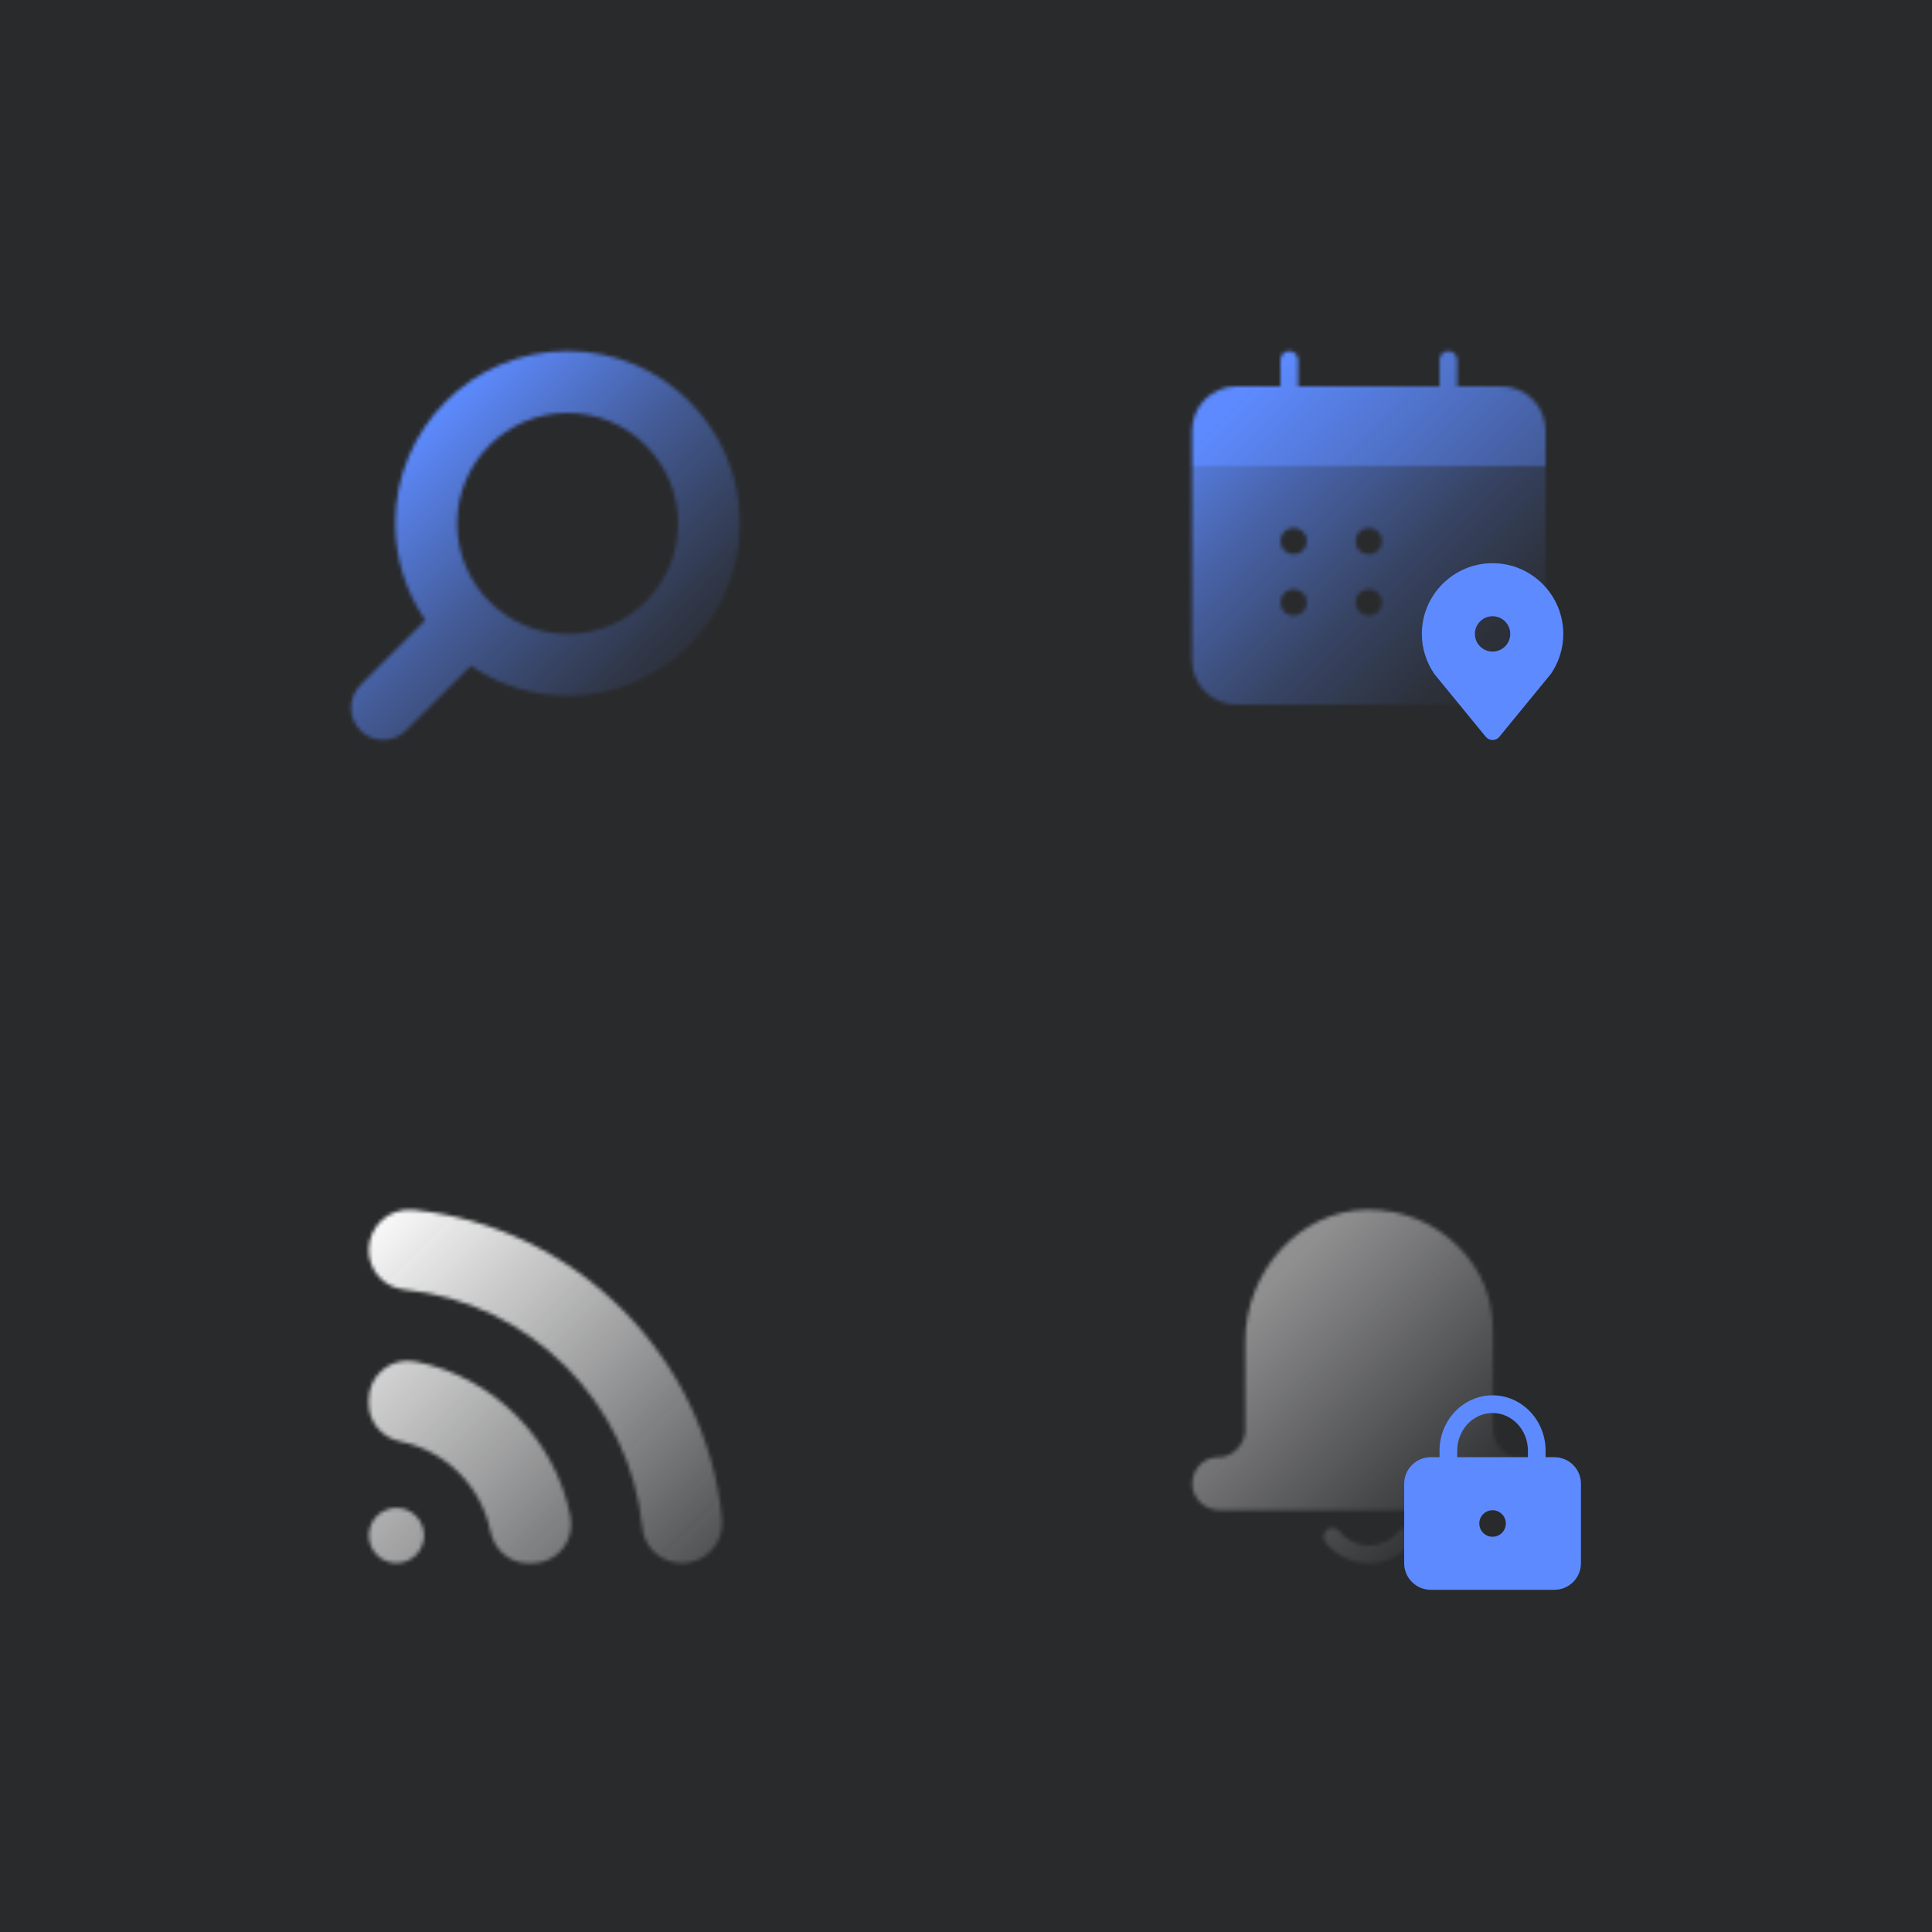 <svg width="510" height="510" viewBox="0 0 510 510" fill="none" xmlns="http://www.w3.org/2000/svg">
<rect x="0" y="0" width="510" height="510" fill="#808080" stroke="none"/>
<g clip-path="url(#clip0_10564_37711)">
<rect width="510" height="510" fill="#1F2022"/>
<rect width="510" height="510" fill="#292A2C"/>
<mask id="mask0_10564_37711" style="mask-type:alpha" maskUnits="userSpaceOnUse" x="97" y="319" width="94" height="94">
<path d="M100.859 322.041C103.077 320.057 106.043 319.1 109.008 319.38C151.97 323.722 186.293 358.039 190.612 400.97C190.916 403.935 189.935 406.899 187.95 409.117C185.966 411.335 183.117 412.642 180.128 412.642H180.058C174.618 412.642 170.088 408.604 169.551 403.211C166.213 370.178 139.805 343.775 106.766 340.437C101.349 339.9 97.287 335.348 97.333 329.862C97.357 326.897 98.641 324.049 100.859 322.041Z" fill="url(#paint0_linear_10564_37711)"/>
<path d="M109.592 359.416C106.556 358.832 103.451 359.603 101.069 361.564C98.711 363.501 97.357 366.349 97.334 369.384V370.411C97.287 375.36 100.766 379.516 105.762 380.543C117.717 382.994 127.01 392.285 129.461 404.238C130.489 409.21 134.622 412.665 139.525 412.665H140.622C143.658 412.642 146.506 411.288 148.444 408.93C150.405 406.549 151.176 403.444 150.592 400.409C146.623 379.843 130.162 363.385 109.592 359.416Z" fill="url(#paint1_linear_10564_37711)"/>
<path d="M104.665 398.052C100.649 398.052 97.38 401.32 97.38 405.335C97.38 409.35 100.649 412.619 104.665 412.619C108.681 412.619 111.95 409.35 111.95 405.335C111.95 401.32 108.681 398.052 104.665 398.052Z" fill="url(#paint2_linear_10564_37711)"/>
</mask>
<g mask="url(#mask0_10564_37711)">
<rect x="88" y="310" width="112" height="112" fill="#F9F9F9"/>
</g>
<mask id="mask1_10564_37711" style="mask-type:alpha" maskUnits="userSpaceOnUse" x="314" y="319" width="95" height="94">
<path d="M401.008 384.665C402.76 384.595 404.465 385.225 405.774 386.439C407.175 387.722 407.993 389.565 408.063 391.502C408.11 393.322 407.432 395.049 406.124 396.402C404.722 397.849 402.76 398.665 400.728 398.665H322.025C320.016 398.665 318.054 397.849 316.652 396.402C315.367 395.049 314.667 393.322 314.737 391.502C314.783 389.565 315.624 387.722 317.026 386.439C318.334 385.225 320.04 384.572 321.792 384.665C323.333 384.735 324.992 384.012 326.347 382.729C327.819 381.329 328.706 379.439 328.706 377.665V354.332C328.706 335.409 343.05 319.705 360.687 319.332H361.248C370.195 319.332 378.558 322.739 384.819 328.945C391.15 335.245 394.117 342.572 394.117 351.999V377.665C394.117 379.415 395.004 381.329 396.476 382.729C397.808 384.035 399.49 384.735 401.008 384.665Z" fill="url(#paint3_linear_10564_37711)"/>
<path d="M353.545 404.213C352.742 403.205 351.273 403.037 350.263 403.839C349.253 404.641 349.085 406.109 349.888 407.118C352.578 410.496 356.72 412.665 361.388 412.665C366.056 412.665 370.199 410.496 372.888 407.118C373.691 406.109 373.523 404.641 372.513 403.839C371.503 403.037 370.034 403.205 369.231 404.213C367.388 406.528 364.569 407.999 361.388 407.999C358.207 407.999 355.388 406.528 353.545 404.213Z" fill="url(#paint4_linear_10564_37711)"/>
</mask>
<g mask="url(#mask1_10564_37711)">
<rect x="310" y="310" width="112" height="112" fill="#909091"/>
</g>
<path d="M394 368.332C401.723 368.332 407.999 374.889 408 382.938V384.665H410.333C414.183 384.665 417.333 387.815 417.333 391.665V412.665C417.333 416.515 414.183 419.665 410.333 419.665H377.667C373.817 419.665 370.667 416.515 370.667 412.665V391.665C370.667 387.815 373.817 384.665 377.667 384.665H380V382.938C380 374.889 386.276 368.332 394 368.332ZM394 398.665C392.063 398.665 390.5 400.229 390.5 402.165C390.5 404.102 392.063 405.665 394 405.665C395.936 405.665 397.5 404.102 397.5 402.165C397.499 400.229 395.936 398.665 394 398.665ZM394 372.999C388.843 372.999 384.667 377.455 384.667 382.938V384.665H403.333V382.938C403.333 377.455 399.156 372.999 394 372.999Z" fill="#5D8BFF"/>
<mask id="mask2_10564_37711" style="mask-type:alpha" maskUnits="userSpaceOnUse" x="92" y="92" width="104" height="104">
<path d="M95.152 192.849C98.466 196.163 103.856 196.163 107.17 192.849L124.322 175.74L124.392 175.81C131.649 180.735 140.377 183.676 149.828 183.676C174.961 183.676 195.333 163.299 195.333 138.16C195.333 113.022 174.961 92.668 149.828 92.668C124.695 92.668 104.323 113.045 104.323 138.183C104.323 147.637 107.263 156.366 112.21 163.649L112.28 163.719L95.152 180.828C91.838 184.142 91.838 189.534 95.152 192.849ZM120.658 138.183C120.658 122.078 133.726 109.007 149.828 109.007C165.93 109.007 178.998 122.078 178.998 138.183C178.998 154.289 165.93 167.36 149.828 167.36C133.726 167.36 120.658 154.289 120.658 138.183Z" fill="url(#paint5_linear_10564_37711)"/>
</mask>
<g mask="url(#mask2_10564_37711)">
<rect x="88" y="88" width="112" height="112" fill="#5D8BFF"/>
</g>
<mask id="mask3_10564_37711" style="mask-type:alpha" maskUnits="userSpaceOnUse" x="314" y="92" width="94" height="94">
<path d="M396.333 102.001H384.667V95.001C384.667 93.718 383.617 92.668 382.333 92.668C381.05 92.668 380 93.718 380 95.001V102.001H342.667V95.001C342.667 93.718 341.617 92.668 340.333 92.668C339.05 92.668 338 93.718 338 95.001V102.001H326.333C319.893 102.001 314.667 107.228 314.667 113.668V123.001H408V113.668C408 107.228 402.773 102.001 396.333 102.001Z" fill="url(#paint6_linear_10564_37711)"/>
<path d="M314.667 123V174.333C314.667 180.773 319.893 186 326.333 186H396.333C402.773 186 408 180.773 408 174.333V123H314.667ZM341.5 162.527C339.563 162.527 338 160.963 338 159.027C338 157.09 339.563 155.527 341.5 155.527C343.437 155.527 345 157.09 345 159.027C345 160.963 343.437 162.527 341.5 162.527ZM341.5 146.333C339.563 146.333 338 144.77 338 142.833C338 140.897 339.563 139.333 341.5 139.333C343.437 139.333 345 140.897 345 142.833C345 144.77 343.437 146.333 341.5 146.333ZM361.333 162.527C359.397 162.527 357.833 160.963 357.833 159.027C357.833 157.09 359.397 155.527 361.333 155.527C363.27 155.527 364.833 157.09 364.833 159.027C364.833 160.963 363.27 162.527 361.333 162.527ZM361.333 146.333C359.397 146.333 357.833 144.77 357.833 142.833C357.833 140.897 359.397 139.333 361.333 139.333C363.27 139.333 364.833 140.897 364.833 142.833C364.833 144.77 363.27 146.333 361.333 146.333Z" fill="url(#paint7_linear_10564_37711)"/>
</mask>
<g mask="url(#mask3_10564_37711)">
<rect x="310" y="88" width="112" height="112" fill="#5D8BFF"/>
</g>
<path fill-rule="evenodd" clip-rule="evenodd" d="M375.333 167.335C375.333 157.042 383.708 148.668 394 148.668C404.292 148.668 412.667 157.042 412.667 167.335C412.667 171.124 411.54 174.771 409.402 177.884L395.804 194.481C395.36 195.02 394.7 195.335 394 195.335C393.3 195.335 392.637 195.02 392.196 194.481L378.651 177.947C376.437 174.685 375.333 171.077 375.333 167.335ZM389.333 167.335C389.333 169.911 391.424 172.001 394 172.001C396.576 172.001 398.667 169.911 398.667 167.335C398.667 164.759 396.576 162.668 394 162.668C391.424 162.668 389.333 164.759 389.333 167.335Z" fill="#5D8BFF"/>
</g>
<defs>
<linearGradient id="paint0_linear_10564_37711" x1="106.836" y1="316.065" x2="193.936" y2="403.18" gradientUnits="userSpaceOnUse">
<stop stop-color="#76777E"/>
<stop offset="1" stop-color="#76777E" stop-opacity="0.2"/>
</linearGradient>
<linearGradient id="paint1_linear_10564_37711" x1="106.836" y1="316.065" x2="193.936" y2="403.18" gradientUnits="userSpaceOnUse">
<stop stop-color="#76777E"/>
<stop offset="1" stop-color="#76777E" stop-opacity="0.2"/>
</linearGradient>
<linearGradient id="paint2_linear_10564_37711" x1="106.836" y1="316.065" x2="193.936" y2="403.18" gradientUnits="userSpaceOnUse">
<stop stop-color="#76777E"/>
<stop offset="1" stop-color="#76777E" stop-opacity="0.2"/>
</linearGradient>
<linearGradient id="paint3_linear_10564_37711" x1="330.879" y1="342.852" x2="407.996" y2="420.059" gradientUnits="userSpaceOnUse">
<stop stop-color="#76777E"/>
<stop offset="0.78" stop-color="#76777E" stop-opacity="0"/>
</linearGradient>
<linearGradient id="paint4_linear_10564_37711" x1="330.879" y1="342.852" x2="407.996" y2="420.059" gradientUnits="userSpaceOnUse">
<stop stop-color="#76777E"/>
<stop offset="0.78" stop-color="#76777E" stop-opacity="0"/>
</linearGradient>
<linearGradient id="paint5_linear_10564_37711" x1="106.4" y1="117.246" x2="192.156" y2="202.983" gradientUnits="userSpaceOnUse">
<stop stop-color="#76777E"/>
<stop offset="0.36" stop-color="#76777E" stop-opacity="0.5"/>
<stop offset="0.68" stop-color="#76777E" stop-opacity="0.14"/>
<stop offset="0.85" stop-color="#76777E" stop-opacity="0"/>
</linearGradient>
<linearGradient id="paint6_linear_10564_37711" x1="338.863" y1="93.438" x2="428.067" y2="182.665" gradientUnits="userSpaceOnUse">
<stop stop-color="#76777E"/>
<stop offset="1" stop-color="#76777E" stop-opacity="0.1"/>
</linearGradient>
<linearGradient id="paint7_linear_10564_37711" x1="311.563" y1="101.323" x2="406.973" y2="196.733" gradientUnits="userSpaceOnUse">
<stop stop-color="#76777E"/>
<stop offset="0.3" stop-color="#76777E" stop-opacity="0.58"/>
<stop offset="0.56" stop-color="#76777E" stop-opacity="0.26"/>
<stop offset="0.77" stop-color="#76777E" stop-opacity="0.07"/>
<stop offset="0.9" stop-color="#76777E" stop-opacity="0"/>
</linearGradient>
<clipPath id="clip0_10564_37711">
<rect width="510" height="510" fill="white"/>
</clipPath>
</defs>
</svg>
